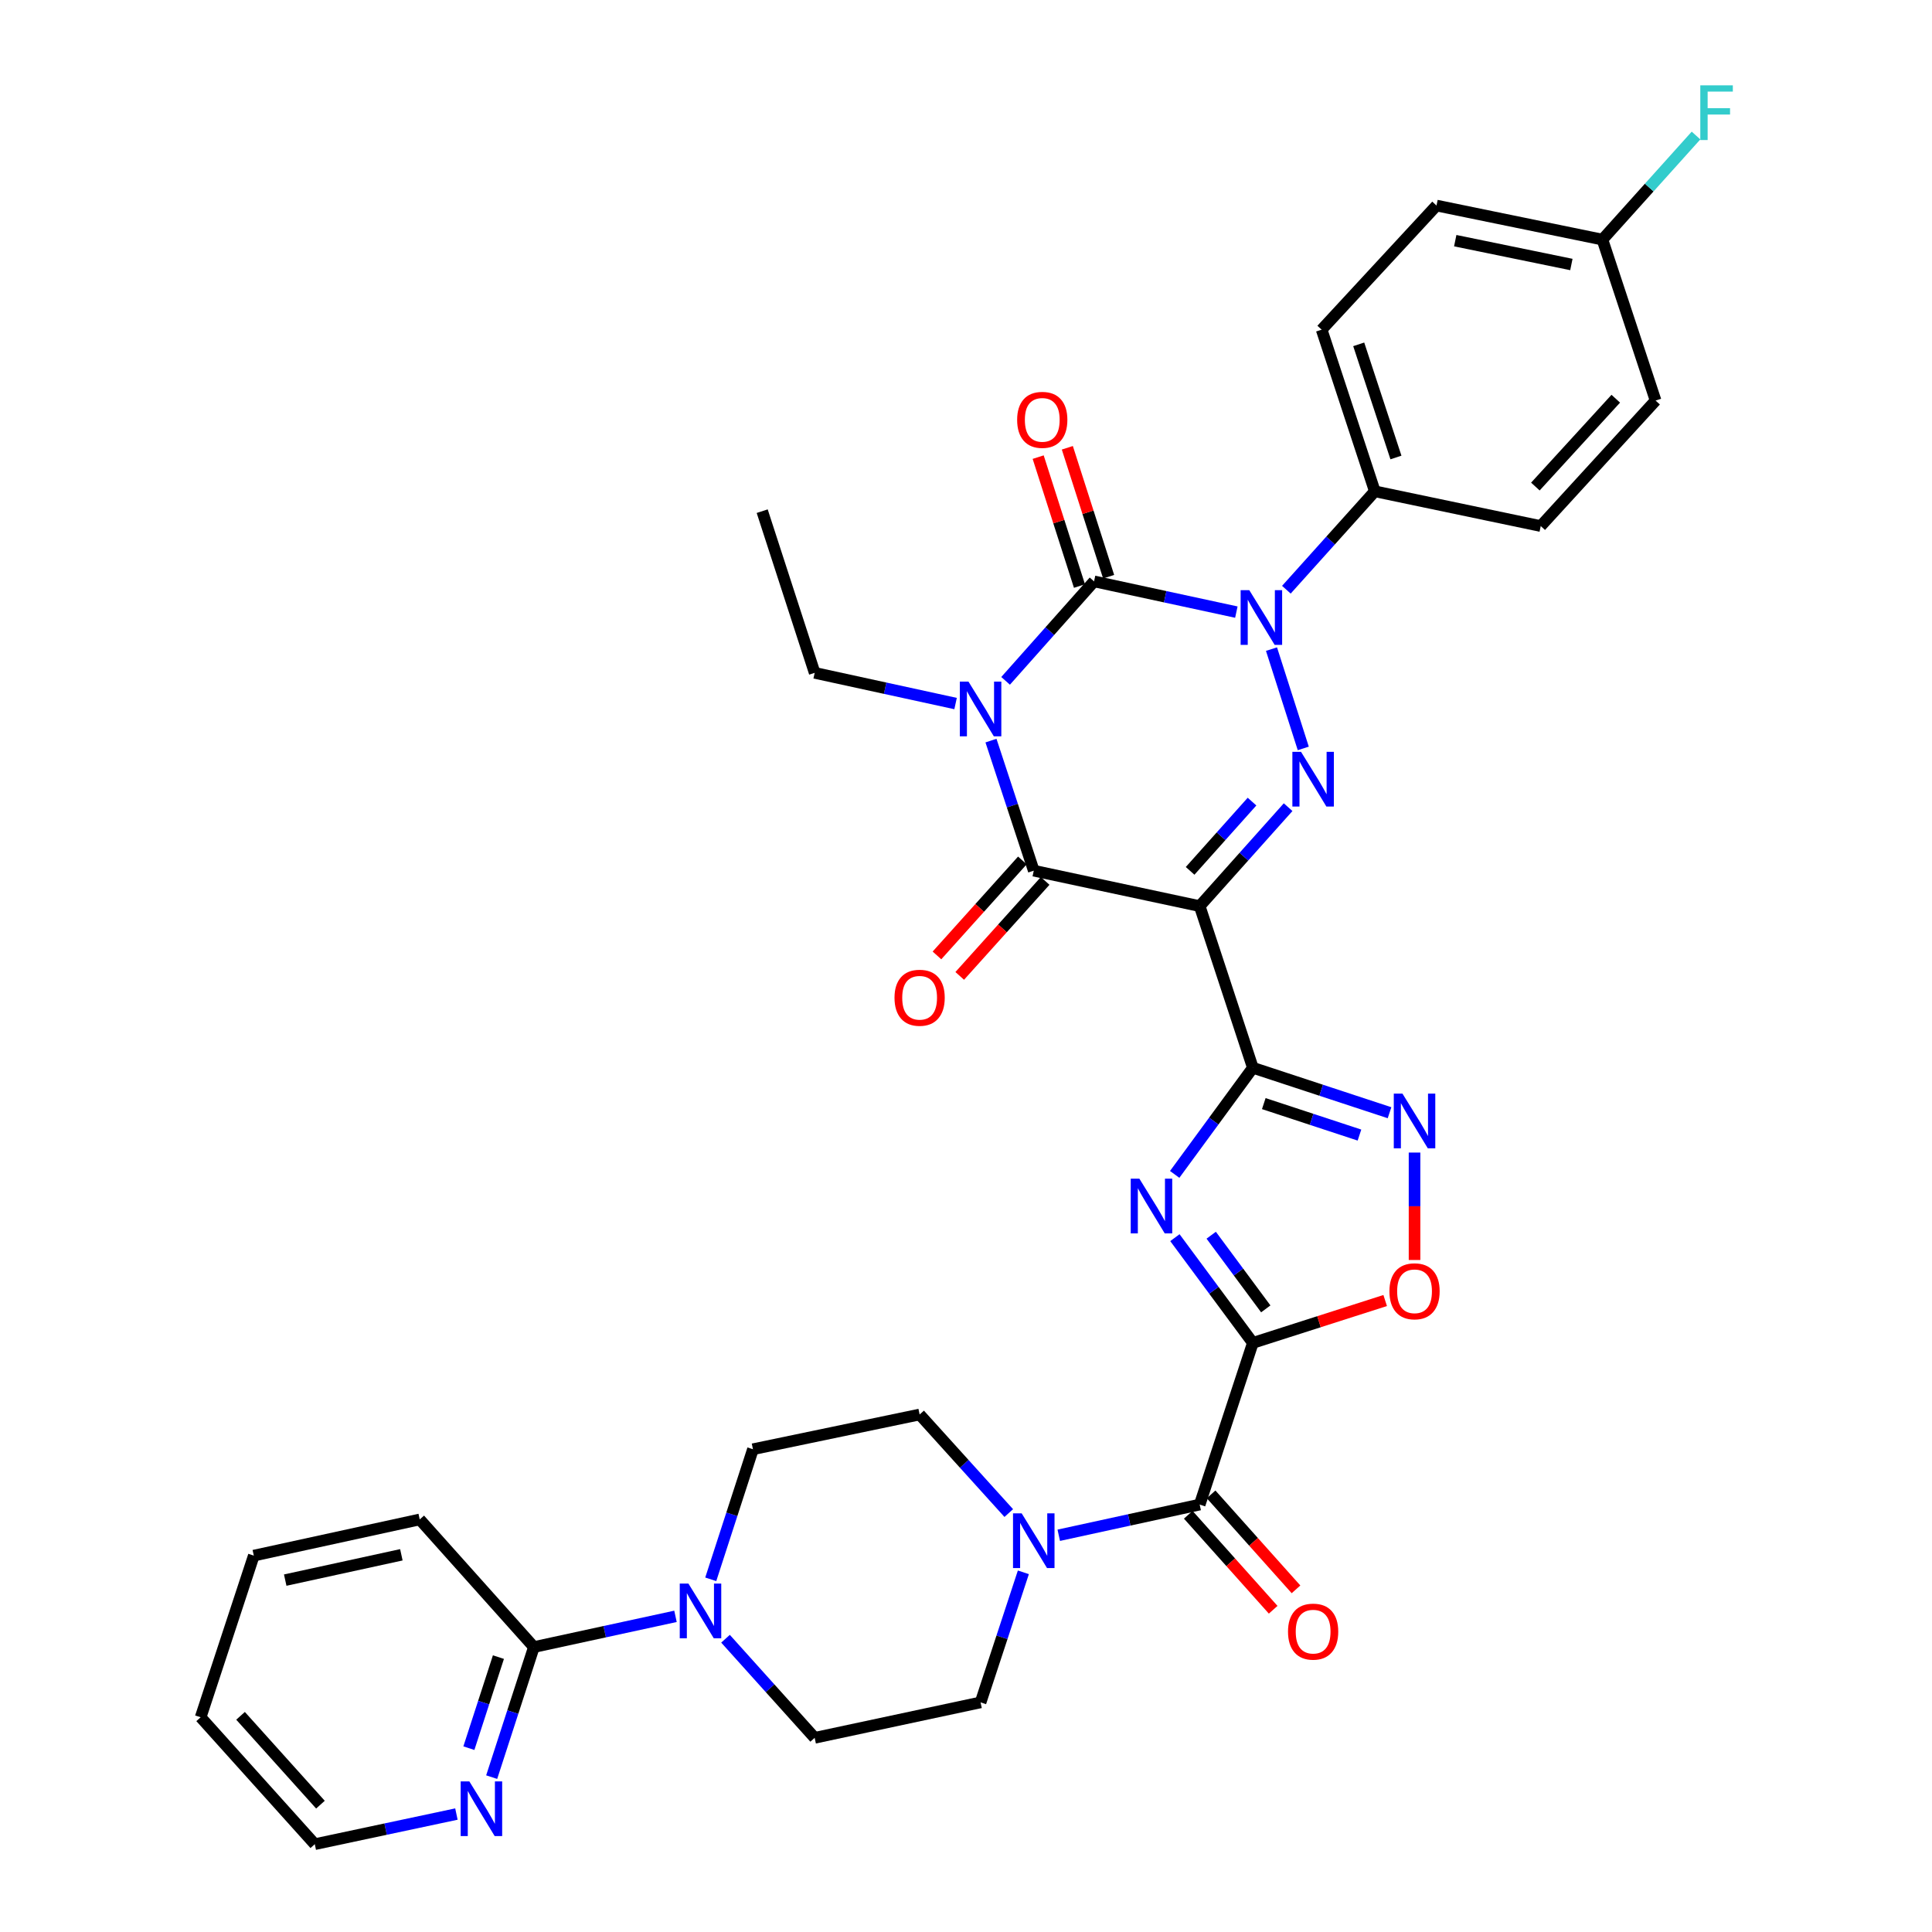 <?xml version='1.0' encoding='iso-8859-1'?>
<svg version='1.1' baseProfile='full'
              xmlns='http://www.w3.org/2000/svg'
                      xmlns:rdkit='http://www.rdkit.org/xml'
                      xmlns:xlink='http://www.w3.org/1999/xlink'
                  xml:space='preserve'
width='1000px' height='1000px' viewBox='0 0 1000 1000'>
<!-- END OF HEADER -->
<rect style='opacity:1.0;fill:#FFFFFF;stroke:none' width='1000' height='1000' x='0' y='0'> </rect>
<path class='bond-1' d='M 520.493,352.41 L 543.386,326.664' style='fill:none;fill-rule:evenodd;stroke:#0000FF;stroke-width:6px;stroke-linecap:butt;stroke-linejoin:miter;stroke-opacity:1' />
<path class='bond-1' d='M 543.386,326.664 L 566.279,300.919' style='fill:none;fill-rule:evenodd;stroke:#000000;stroke-width:6px;stroke-linecap:butt;stroke-linejoin:miter;stroke-opacity:1' />
<path class='bond-7' d='M 512.927,383.336 L 524.001,416.997' style='fill:none;fill-rule:evenodd;stroke:#0000FF;stroke-width:6px;stroke-linecap:butt;stroke-linejoin:miter;stroke-opacity:1' />
<path class='bond-7' d='M 524.001,416.997 L 535.075,450.659' style='fill:none;fill-rule:evenodd;stroke:#000000;stroke-width:6px;stroke-linecap:butt;stroke-linejoin:miter;stroke-opacity:1' />
<path class='bond-23' d='M 494.606,364.155 L 458.14,356.211' style='fill:none;fill-rule:evenodd;stroke:#0000FF;stroke-width:6px;stroke-linecap:butt;stroke-linejoin:miter;stroke-opacity:1' />
<path class='bond-23' d='M 458.14,356.211 L 421.673,348.267' style='fill:none;fill-rule:evenodd;stroke:#000000;stroke-width:6px;stroke-linecap:butt;stroke-linejoin:miter;stroke-opacity:1' />
<path class='bond-0' d='M 620.954,469.004 L 535.075,450.659' style='fill:none;fill-rule:evenodd;stroke:#000000;stroke-width:6px;stroke-linecap:butt;stroke-linejoin:miter;stroke-opacity:1' />
<path class='bond-2' d='M 620.954,469.004 L 648.476,552.673' style='fill:none;fill-rule:evenodd;stroke:#000000;stroke-width:6px;stroke-linecap:butt;stroke-linejoin:miter;stroke-opacity:1' />
<path class='bond-4' d='M 620.954,469.004 L 643.841,443.398' style='fill:none;fill-rule:evenodd;stroke:#000000;stroke-width:6px;stroke-linecap:butt;stroke-linejoin:miter;stroke-opacity:1' />
<path class='bond-4' d='M 643.841,443.398 L 666.729,417.792' style='fill:none;fill-rule:evenodd;stroke:#0000FF;stroke-width:6px;stroke-linecap:butt;stroke-linejoin:miter;stroke-opacity:1' />
<path class='bond-4' d='M 616,450.758 L 632.022,432.834' style='fill:none;fill-rule:evenodd;stroke:#000000;stroke-width:6px;stroke-linecap:butt;stroke-linejoin:miter;stroke-opacity:1' />
<path class='bond-4' d='M 632.022,432.834 L 648.043,414.909' style='fill:none;fill-rule:evenodd;stroke:#0000FF;stroke-width:6px;stroke-linecap:butt;stroke-linejoin:miter;stroke-opacity:1' />
<path class='bond-3' d='M 566.279,300.919 L 603.106,308.873' style='fill:none;fill-rule:evenodd;stroke:#000000;stroke-width:6px;stroke-linecap:butt;stroke-linejoin:miter;stroke-opacity:1' />
<path class='bond-3' d='M 603.106,308.873 L 639.934,316.827' style='fill:none;fill-rule:evenodd;stroke:#0000FF;stroke-width:6px;stroke-linecap:butt;stroke-linejoin:miter;stroke-opacity:1' />
<path class='bond-15' d='M 573.827,298.501 L 563.139,265.136' style='fill:none;fill-rule:evenodd;stroke:#000000;stroke-width:6px;stroke-linecap:butt;stroke-linejoin:miter;stroke-opacity:1' />
<path class='bond-15' d='M 563.139,265.136 L 552.45,231.772' style='fill:none;fill-rule:evenodd;stroke:#FF0000;stroke-width:6px;stroke-linecap:butt;stroke-linejoin:miter;stroke-opacity:1' />
<path class='bond-15' d='M 558.73,303.337 L 548.042,269.973' style='fill:none;fill-rule:evenodd;stroke:#000000;stroke-width:6px;stroke-linecap:butt;stroke-linejoin:miter;stroke-opacity:1' />
<path class='bond-15' d='M 548.042,269.973 L 537.353,236.608' style='fill:none;fill-rule:evenodd;stroke:#FF0000;stroke-width:6px;stroke-linecap:butt;stroke-linejoin:miter;stroke-opacity:1' />
<path class='bond-6' d='M 648.476,552.673 L 628.243,580.272' style='fill:none;fill-rule:evenodd;stroke:#000000;stroke-width:6px;stroke-linecap:butt;stroke-linejoin:miter;stroke-opacity:1' />
<path class='bond-6' d='M 628.243,580.272 L 608.011,607.87' style='fill:none;fill-rule:evenodd;stroke:#0000FF;stroke-width:6px;stroke-linecap:butt;stroke-linejoin:miter;stroke-opacity:1' />
<path class='bond-8' d='M 648.476,552.673 L 683.848,564.31' style='fill:none;fill-rule:evenodd;stroke:#000000;stroke-width:6px;stroke-linecap:butt;stroke-linejoin:miter;stroke-opacity:1' />
<path class='bond-8' d='M 683.848,564.31 L 719.22,575.946' style='fill:none;fill-rule:evenodd;stroke:#0000FF;stroke-width:6px;stroke-linecap:butt;stroke-linejoin:miter;stroke-opacity:1' />
<path class='bond-8' d='M 654.134,571.223 L 678.894,579.369' style='fill:none;fill-rule:evenodd;stroke:#000000;stroke-width:6px;stroke-linecap:butt;stroke-linejoin:miter;stroke-opacity:1' />
<path class='bond-8' d='M 678.894,579.369 L 703.654,587.514' style='fill:none;fill-rule:evenodd;stroke:#0000FF;stroke-width:6px;stroke-linecap:butt;stroke-linejoin:miter;stroke-opacity:1' />
<path class='bond-14' d='M 665.825,305.234 L 688.716,279.769' style='fill:none;fill-rule:evenodd;stroke:#0000FF;stroke-width:6px;stroke-linecap:butt;stroke-linejoin:miter;stroke-opacity:1' />
<path class='bond-14' d='M 688.716,279.769 L 711.606,254.303' style='fill:none;fill-rule:evenodd;stroke:#000000;stroke-width:6px;stroke-linecap:butt;stroke-linejoin:miter;stroke-opacity:1' />
<path class='bond-35' d='M 658.124,335.982 L 674.574,387.384' style='fill:none;fill-rule:evenodd;stroke:#0000FF;stroke-width:6px;stroke-linecap:butt;stroke-linejoin:miter;stroke-opacity:1' />
<path class='bond-5' d='M 648.476,695.077 L 628.301,667.845' style='fill:none;fill-rule:evenodd;stroke:#000000;stroke-width:6px;stroke-linecap:butt;stroke-linejoin:miter;stroke-opacity:1' />
<path class='bond-5' d='M 628.301,667.845 L 608.126,640.613' style='fill:none;fill-rule:evenodd;stroke:#0000FF;stroke-width:6px;stroke-linecap:butt;stroke-linejoin:miter;stroke-opacity:1' />
<path class='bond-5' d='M 655.162,677.47 L 641.039,658.408' style='fill:none;fill-rule:evenodd;stroke:#000000;stroke-width:6px;stroke-linecap:butt;stroke-linejoin:miter;stroke-opacity:1' />
<path class='bond-5' d='M 641.039,658.408 L 626.917,639.345' style='fill:none;fill-rule:evenodd;stroke:#0000FF;stroke-width:6px;stroke-linecap:butt;stroke-linejoin:miter;stroke-opacity:1' />
<path class='bond-9' d='M 648.476,695.077 L 620.954,778.763' style='fill:none;fill-rule:evenodd;stroke:#000000;stroke-width:6px;stroke-linecap:butt;stroke-linejoin:miter;stroke-opacity:1' />
<path class='bond-36' d='M 648.476,695.077 L 682.721,684.113' style='fill:none;fill-rule:evenodd;stroke:#000000;stroke-width:6px;stroke-linecap:butt;stroke-linejoin:miter;stroke-opacity:1' />
<path class='bond-36' d='M 682.721,684.113 L 716.966,673.15' style='fill:none;fill-rule:evenodd;stroke:#FF0000;stroke-width:6px;stroke-linecap:butt;stroke-linejoin:miter;stroke-opacity:1' />
<path class='bond-16' d='M 529.181,445.359 L 507.074,469.941' style='fill:none;fill-rule:evenodd;stroke:#000000;stroke-width:6px;stroke-linecap:butt;stroke-linejoin:miter;stroke-opacity:1' />
<path class='bond-16' d='M 507.074,469.941 L 484.967,494.523' style='fill:none;fill-rule:evenodd;stroke:#FF0000;stroke-width:6px;stroke-linecap:butt;stroke-linejoin:miter;stroke-opacity:1' />
<path class='bond-16' d='M 540.969,455.959 L 518.862,480.541' style='fill:none;fill-rule:evenodd;stroke:#000000;stroke-width:6px;stroke-linecap:butt;stroke-linejoin:miter;stroke-opacity:1' />
<path class='bond-16' d='M 518.862,480.541 L 496.754,505.124' style='fill:none;fill-rule:evenodd;stroke:#FF0000;stroke-width:6px;stroke-linecap:butt;stroke-linejoin:miter;stroke-opacity:1' />
<path class='bond-10' d='M 732.162,596.566 L 732.162,624.369' style='fill:none;fill-rule:evenodd;stroke:#0000FF;stroke-width:6px;stroke-linecap:butt;stroke-linejoin:miter;stroke-opacity:1' />
<path class='bond-10' d='M 732.162,624.369 L 732.162,652.172' style='fill:none;fill-rule:evenodd;stroke:#FF0000;stroke-width:6px;stroke-linecap:butt;stroke-linejoin:miter;stroke-opacity:1' />
<path class='bond-11' d='M 620.954,778.763 L 584.483,786.707' style='fill:none;fill-rule:evenodd;stroke:#000000;stroke-width:6px;stroke-linecap:butt;stroke-linejoin:miter;stroke-opacity:1' />
<path class='bond-11' d='M 584.483,786.707 L 548.012,794.651' style='fill:none;fill-rule:evenodd;stroke:#0000FF;stroke-width:6px;stroke-linecap:butt;stroke-linejoin:miter;stroke-opacity:1' />
<path class='bond-18' d='M 615.044,784.045 L 637.018,808.626' style='fill:none;fill-rule:evenodd;stroke:#000000;stroke-width:6px;stroke-linecap:butt;stroke-linejoin:miter;stroke-opacity:1' />
<path class='bond-18' d='M 637.018,808.626 L 658.992,833.207' style='fill:none;fill-rule:evenodd;stroke:#FF0000;stroke-width:6px;stroke-linecap:butt;stroke-linejoin:miter;stroke-opacity:1' />
<path class='bond-18' d='M 626.863,773.48 L 648.837,798.061' style='fill:none;fill-rule:evenodd;stroke:#000000;stroke-width:6px;stroke-linecap:butt;stroke-linejoin:miter;stroke-opacity:1' />
<path class='bond-18' d='M 648.837,798.061 L 670.811,822.641' style='fill:none;fill-rule:evenodd;stroke:#FF0000;stroke-width:6px;stroke-linecap:butt;stroke-linejoin:miter;stroke-opacity:1' />
<path class='bond-19' d='M 522.133,783.159 L 499.065,757.653' style='fill:none;fill-rule:evenodd;stroke:#0000FF;stroke-width:6px;stroke-linecap:butt;stroke-linejoin:miter;stroke-opacity:1' />
<path class='bond-19' d='M 499.065,757.653 L 475.996,732.146' style='fill:none;fill-rule:evenodd;stroke:#000000;stroke-width:6px;stroke-linecap:butt;stroke-linejoin:miter;stroke-opacity:1' />
<path class='bond-20' d='M 529.692,813.831 L 518.618,847.493' style='fill:none;fill-rule:evenodd;stroke:#0000FF;stroke-width:6px;stroke-linecap:butt;stroke-linejoin:miter;stroke-opacity:1' />
<path class='bond-20' d='M 518.618,847.493 L 507.544,881.155' style='fill:none;fill-rule:evenodd;stroke:#000000;stroke-width:6px;stroke-linecap:butt;stroke-linejoin:miter;stroke-opacity:1' />
<path class='bond-12' d='M 375.526,848.202 L 398.6,873.851' style='fill:none;fill-rule:evenodd;stroke:#0000FF;stroke-width:6px;stroke-linecap:butt;stroke-linejoin:miter;stroke-opacity:1' />
<path class='bond-12' d='M 398.6,873.851 L 421.673,899.5' style='fill:none;fill-rule:evenodd;stroke:#000000;stroke-width:6px;stroke-linecap:butt;stroke-linejoin:miter;stroke-opacity:1' />
<path class='bond-13' d='M 349.631,836.616 L 312.984,844.565' style='fill:none;fill-rule:evenodd;stroke:#0000FF;stroke-width:6px;stroke-linecap:butt;stroke-linejoin:miter;stroke-opacity:1' />
<path class='bond-13' d='M 312.984,844.565 L 276.337,852.514' style='fill:none;fill-rule:evenodd;stroke:#000000;stroke-width:6px;stroke-linecap:butt;stroke-linejoin:miter;stroke-opacity:1' />
<path class='bond-38' d='M 367.885,817.448 L 378.807,783.785' style='fill:none;fill-rule:evenodd;stroke:#0000FF;stroke-width:6px;stroke-linecap:butt;stroke-linejoin:miter;stroke-opacity:1' />
<path class='bond-38' d='M 378.807,783.785 L 389.73,750.122' style='fill:none;fill-rule:evenodd;stroke:#000000;stroke-width:6px;stroke-linecap:butt;stroke-linejoin:miter;stroke-opacity:1' />
<path class='bond-17' d='M 276.337,852.514 L 265.415,886.177' style='fill:none;fill-rule:evenodd;stroke:#000000;stroke-width:6px;stroke-linecap:butt;stroke-linejoin:miter;stroke-opacity:1' />
<path class='bond-17' d='M 265.415,886.177 L 254.492,919.841' style='fill:none;fill-rule:evenodd;stroke:#0000FF;stroke-width:6px;stroke-linecap:butt;stroke-linejoin:miter;stroke-opacity:1' />
<path class='bond-17' d='M 257.981,857.72 L 250.336,881.285' style='fill:none;fill-rule:evenodd;stroke:#000000;stroke-width:6px;stroke-linecap:butt;stroke-linejoin:miter;stroke-opacity:1' />
<path class='bond-17' d='M 250.336,881.285 L 242.69,904.849' style='fill:none;fill-rule:evenodd;stroke:#0000FF;stroke-width:6px;stroke-linecap:butt;stroke-linejoin:miter;stroke-opacity:1' />
<path class='bond-30' d='M 276.337,852.514 L 217.249,786.46' style='fill:none;fill-rule:evenodd;stroke:#000000;stroke-width:6px;stroke-linecap:butt;stroke-linejoin:miter;stroke-opacity:1' />
<path class='bond-24' d='M 711.606,254.303 L 684.084,170.634' style='fill:none;fill-rule:evenodd;stroke:#000000;stroke-width:6px;stroke-linecap:butt;stroke-linejoin:miter;stroke-opacity:1' />
<path class='bond-24' d='M 722.537,236.799 L 703.271,178.231' style='fill:none;fill-rule:evenodd;stroke:#000000;stroke-width:6px;stroke-linecap:butt;stroke-linejoin:miter;stroke-opacity:1' />
<path class='bond-25' d='M 711.606,254.303 L 797.485,272.287' style='fill:none;fill-rule:evenodd;stroke:#000000;stroke-width:6px;stroke-linecap:butt;stroke-linejoin:miter;stroke-opacity:1' />
<path class='bond-31' d='M 236.24,938.953 L 199.588,946.749' style='fill:none;fill-rule:evenodd;stroke:#0000FF;stroke-width:6px;stroke-linecap:butt;stroke-linejoin:miter;stroke-opacity:1' />
<path class='bond-31' d='M 199.588,946.749 L 162.935,954.545' style='fill:none;fill-rule:evenodd;stroke:#000000;stroke-width:6px;stroke-linecap:butt;stroke-linejoin:miter;stroke-opacity:1' />
<path class='bond-22' d='M 475.996,732.146 L 389.73,750.122' style='fill:none;fill-rule:evenodd;stroke:#000000;stroke-width:6px;stroke-linecap:butt;stroke-linejoin:miter;stroke-opacity:1' />
<path class='bond-21' d='M 507.544,881.155 L 421.673,899.5' style='fill:none;fill-rule:evenodd;stroke:#000000;stroke-width:6px;stroke-linecap:butt;stroke-linejoin:miter;stroke-opacity:1' />
<path class='bond-32' d='M 421.673,348.267 L 394.512,264.581' style='fill:none;fill-rule:evenodd;stroke:#000000;stroke-width:6px;stroke-linecap:butt;stroke-linejoin:miter;stroke-opacity:1' />
<path class='bond-27' d='M 684.084,170.634 L 743.533,106.394' style='fill:none;fill-rule:evenodd;stroke:#000000;stroke-width:6px;stroke-linecap:butt;stroke-linejoin:miter;stroke-opacity:1' />
<path class='bond-28' d='M 797.485,272.287 L 856.934,207.334' style='fill:none;fill-rule:evenodd;stroke:#000000;stroke-width:6px;stroke-linecap:butt;stroke-linejoin:miter;stroke-opacity:1' />
<path class='bond-28' d='M 794.708,251.841 L 836.322,206.373' style='fill:none;fill-rule:evenodd;stroke:#000000;stroke-width:6px;stroke-linecap:butt;stroke-linejoin:miter;stroke-opacity:1' />
<path class='bond-26' d='M 829.412,124.018 L 856.934,207.334' style='fill:none;fill-rule:evenodd;stroke:#000000;stroke-width:6px;stroke-linecap:butt;stroke-linejoin:miter;stroke-opacity:1' />
<path class='bond-29' d='M 829.412,124.018 L 853.636,97.081' style='fill:none;fill-rule:evenodd;stroke:#000000;stroke-width:6px;stroke-linecap:butt;stroke-linejoin:miter;stroke-opacity:1' />
<path class='bond-29' d='M 853.636,97.081 L 877.861,70.143' style='fill:none;fill-rule:evenodd;stroke:#33CCCC;stroke-width:6px;stroke-linecap:butt;stroke-linejoin:miter;stroke-opacity:1' />
<path class='bond-37' d='M 829.412,124.018 L 743.533,106.394' style='fill:none;fill-rule:evenodd;stroke:#000000;stroke-width:6px;stroke-linecap:butt;stroke-linejoin:miter;stroke-opacity:1' />
<path class='bond-37' d='M 813.343,136.904 L 753.228,124.567' style='fill:none;fill-rule:evenodd;stroke:#000000;stroke-width:6px;stroke-linecap:butt;stroke-linejoin:miter;stroke-opacity:1' />
<path class='bond-33' d='M 217.249,786.46 L 131.37,805.184' style='fill:none;fill-rule:evenodd;stroke:#000000;stroke-width:6px;stroke-linecap:butt;stroke-linejoin:miter;stroke-opacity:1' />
<path class='bond-33' d='M 207.745,804.758 L 147.629,817.865' style='fill:none;fill-rule:evenodd;stroke:#000000;stroke-width:6px;stroke-linecap:butt;stroke-linejoin:miter;stroke-opacity:1' />
<path class='bond-39' d='M 162.935,954.545 L 103.857,888.853' style='fill:none;fill-rule:evenodd;stroke:#000000;stroke-width:6px;stroke-linecap:butt;stroke-linejoin:miter;stroke-opacity:1' />
<path class='bond-39' d='M 165.861,934.091 L 124.506,888.106' style='fill:none;fill-rule:evenodd;stroke:#000000;stroke-width:6px;stroke-linecap:butt;stroke-linejoin:miter;stroke-opacity:1' />
<path class='bond-34' d='M 131.37,805.184 L 103.857,888.853' style='fill:none;fill-rule:evenodd;stroke:#000000;stroke-width:6px;stroke-linecap:butt;stroke-linejoin:miter;stroke-opacity:1' />
<path  class='atom-0' d='M 501.284 352.813
L 510.564 367.813
Q 511.484 369.293, 512.964 371.973
Q 514.444 374.653, 514.524 374.813
L 514.524 352.813
L 518.284 352.813
L 518.284 381.133
L 514.404 381.133
L 504.444 364.733
Q 503.284 362.813, 502.044 360.613
Q 500.844 358.413, 500.484 357.733
L 500.484 381.133
L 496.804 381.133
L 496.804 352.813
L 501.284 352.813
' fill='#0000FF'/>
<path  class='atom-4' d='M 646.629 305.466
L 655.909 320.466
Q 656.829 321.946, 658.309 324.626
Q 659.789 327.306, 659.869 327.466
L 659.869 305.466
L 663.629 305.466
L 663.629 333.786
L 659.749 333.786
L 649.789 317.386
Q 648.629 315.466, 647.389 313.266
Q 646.189 311.066, 645.829 310.386
L 645.829 333.786
L 642.149 333.786
L 642.149 305.466
L 646.629 305.466
' fill='#0000FF'/>
<path  class='atom-5' d='M 673.412 389.152
L 682.692 404.152
Q 683.612 405.632, 685.092 408.312
Q 686.572 410.992, 686.652 411.152
L 686.652 389.152
L 690.412 389.152
L 690.412 417.472
L 686.532 417.472
L 676.572 401.072
Q 675.412 399.152, 674.172 396.952
Q 672.972 394.752, 672.612 394.072
L 672.612 417.472
L 668.932 417.472
L 668.932 389.152
L 673.412 389.152
' fill='#0000FF'/>
<path  class='atom-7' d='M 589.743 610.089
L 599.023 625.089
Q 599.943 626.569, 601.423 629.249
Q 602.903 631.929, 602.983 632.089
L 602.983 610.089
L 606.743 610.089
L 606.743 638.409
L 602.863 638.409
L 592.903 622.009
Q 591.743 620.089, 590.503 617.889
Q 589.303 615.689, 588.943 615.009
L 588.943 638.409
L 585.263 638.409
L 585.263 610.089
L 589.743 610.089
' fill='#0000FF'/>
<path  class='atom-9' d='M 725.902 566.044
L 735.182 581.044
Q 736.102 582.524, 737.582 585.204
Q 739.062 587.884, 739.142 588.044
L 739.142 566.044
L 742.902 566.044
L 742.902 594.364
L 739.022 594.364
L 729.062 577.964
Q 727.902 576.044, 726.662 573.844
Q 725.462 571.644, 725.102 570.964
L 725.102 594.364
L 721.422 594.364
L 721.422 566.044
L 725.902 566.044
' fill='#0000FF'/>
<path  class='atom-11' d='M 719.162 668.365
Q 719.162 661.565, 722.522 657.765
Q 725.882 653.965, 732.162 653.965
Q 738.442 653.965, 741.802 657.765
Q 745.162 661.565, 745.162 668.365
Q 745.162 675.245, 741.762 679.165
Q 738.362 683.045, 732.162 683.045
Q 725.922 683.045, 722.522 679.165
Q 719.162 675.285, 719.162 668.365
M 732.162 679.845
Q 736.482 679.845, 738.802 676.965
Q 741.162 674.045, 741.162 668.365
Q 741.162 662.805, 738.802 660.005
Q 736.482 657.165, 732.162 657.165
Q 727.842 657.165, 725.482 659.965
Q 723.162 662.765, 723.162 668.365
Q 723.162 674.085, 725.482 676.965
Q 727.842 679.845, 732.162 679.845
' fill='#FF0000'/>
<path  class='atom-12' d='M 528.815 783.309
L 538.095 798.309
Q 539.015 799.789, 540.495 802.469
Q 541.975 805.149, 542.055 805.309
L 542.055 783.309
L 545.815 783.309
L 545.815 811.629
L 541.935 811.629
L 531.975 795.229
Q 530.815 793.309, 529.575 791.109
Q 528.375 788.909, 528.015 788.229
L 528.015 811.629
L 524.335 811.629
L 524.335 783.309
L 528.815 783.309
' fill='#0000FF'/>
<path  class='atom-13' d='M 356.317 819.648
L 365.597 834.648
Q 366.517 836.128, 367.997 838.808
Q 369.477 841.488, 369.557 841.648
L 369.557 819.648
L 373.317 819.648
L 373.317 847.968
L 369.437 847.968
L 359.477 831.568
Q 358.317 829.648, 357.077 827.448
Q 355.877 825.248, 355.517 824.568
L 355.517 847.968
L 351.837 847.968
L 351.837 819.648
L 356.317 819.648
' fill='#0000FF'/>
<path  class='atom-16' d='M 526.47 217.313
Q 526.47 210.513, 529.83 206.713
Q 533.19 202.913, 539.47 202.913
Q 545.75 202.913, 549.11 206.713
Q 552.47 210.513, 552.47 217.313
Q 552.47 224.193, 549.07 228.113
Q 545.67 231.993, 539.47 231.993
Q 533.23 231.993, 529.83 228.113
Q 526.47 224.233, 526.47 217.313
M 539.47 228.793
Q 543.79 228.793, 546.11 225.913
Q 548.47 222.993, 548.47 217.313
Q 548.47 211.753, 546.11 208.953
Q 543.79 206.113, 539.47 206.113
Q 535.15 206.113, 532.79 208.913
Q 530.47 211.713, 530.47 217.313
Q 530.47 223.033, 532.79 225.913
Q 535.15 228.793, 539.47 228.793
' fill='#FF0000'/>
<path  class='atom-17' d='M 462.996 516.432
Q 462.996 509.632, 466.356 505.832
Q 469.716 502.032, 475.996 502.032
Q 482.276 502.032, 485.636 505.832
Q 488.996 509.632, 488.996 516.432
Q 488.996 523.312, 485.596 527.232
Q 482.196 531.112, 475.996 531.112
Q 469.756 531.112, 466.356 527.232
Q 462.996 523.352, 462.996 516.432
M 475.996 527.912
Q 480.316 527.912, 482.636 525.032
Q 484.996 522.112, 484.996 516.432
Q 484.996 510.872, 482.636 508.072
Q 480.316 505.232, 475.996 505.232
Q 471.676 505.232, 469.316 508.032
Q 466.996 510.832, 466.996 516.432
Q 466.996 522.152, 469.316 525.032
Q 471.676 527.912, 475.996 527.912
' fill='#FF0000'/>
<path  class='atom-18' d='M 242.924 922.04
L 252.204 937.04
Q 253.124 938.52, 254.604 941.2
Q 256.084 943.88, 256.164 944.04
L 256.164 922.04
L 259.924 922.04
L 259.924 950.36
L 256.044 950.36
L 246.084 933.96
Q 244.924 932.04, 243.684 929.84
Q 242.484 927.64, 242.124 926.96
L 242.124 950.36
L 238.444 950.36
L 238.444 922.04
L 242.924 922.04
' fill='#0000FF'/>
<path  class='atom-19' d='M 666.672 844.527
Q 666.672 837.727, 670.032 833.927
Q 673.392 830.127, 679.672 830.127
Q 685.952 830.127, 689.312 833.927
Q 692.672 837.727, 692.672 844.527
Q 692.672 851.407, 689.272 855.327
Q 685.872 859.207, 679.672 859.207
Q 673.432 859.207, 670.032 855.327
Q 666.672 851.447, 666.672 844.527
M 679.672 856.007
Q 683.992 856.007, 686.312 853.127
Q 688.672 850.207, 688.672 844.527
Q 688.672 838.967, 686.312 836.167
Q 683.992 833.327, 679.672 833.327
Q 675.352 833.327, 672.992 836.127
Q 670.672 838.927, 670.672 844.527
Q 670.672 850.247, 672.992 853.127
Q 675.352 856.007, 679.672 856.007
' fill='#FF0000'/>
<path  class='atom-30' d='M 880.07 44.165
L 896.91 44.165
L 896.91 47.405
L 883.87 47.405
L 883.87 56.005
L 895.47 56.005
L 895.47 59.285
L 883.87 59.285
L 883.87 72.485
L 880.07 72.485
L 880.07 44.165
' fill='#33CCCC'/>
</svg>
